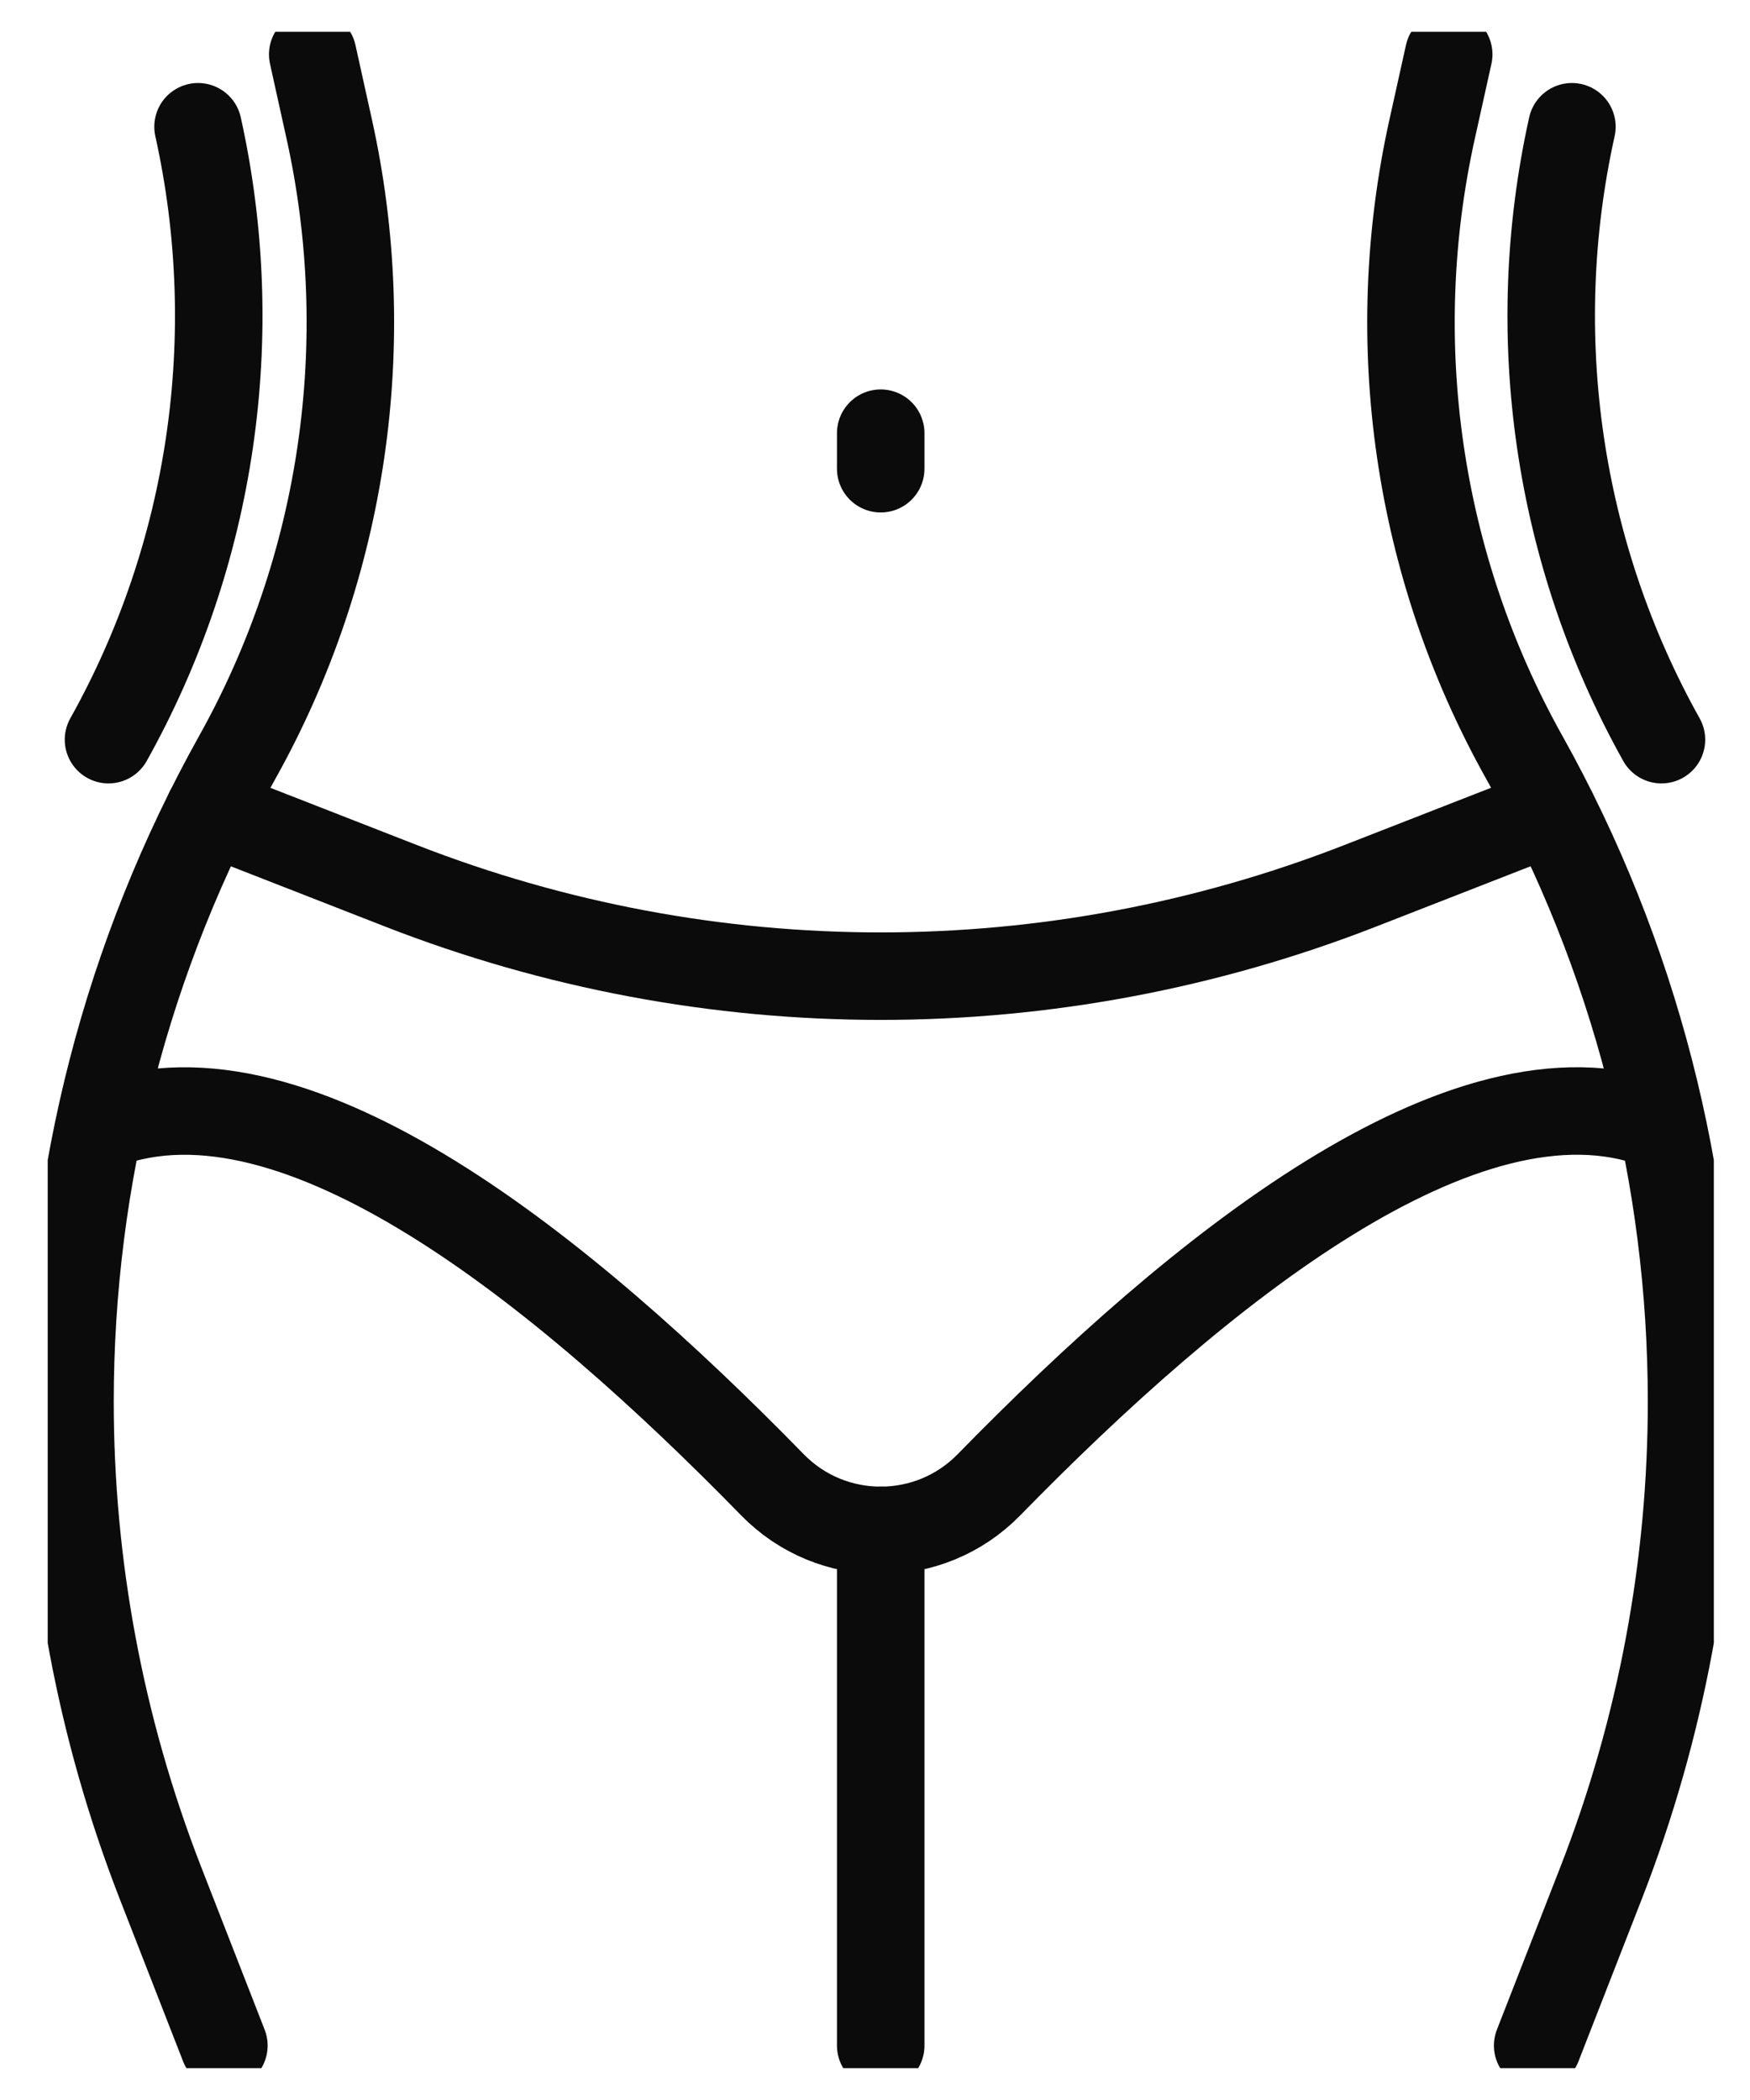 <svg xmlns="http://www.w3.org/2000/svg" fill="none" viewBox="0 0 30 36" height="36" width="30">
<g clip-path="url(#clip0_4555_1111)">
<path stroke-linejoin="round" stroke-linecap="round" stroke-width="1.5" stroke="#0B0B0B" d="M5.361 0.933L5.642 2.204C6.456 5.867 5.894 9.707 4.073 12.973C2.166 16.386 1.2 20.201 1.2 24.028C1.2 26.818 1.715 29.619 2.75 32.278L3.838 35.067"></path>
<path stroke-linejoin="round" stroke-linecap="round" stroke-width="1.5" stroke="#0B0B0B" d="M24.835 0.933L24.553 2.204C23.738 5.867 24.3 9.707 26.125 12.973C28.033 16.386 28.998 20.201 28.998 24.028C28.998 26.818 28.484 29.619 27.448 32.278L26.36 35.067"></path>
<path stroke-linejoin="round" stroke-linecap="round" stroke-width="1.5" stroke="#0B0B0B" d="M26.947 2.173C26.154 5.747 26.701 9.494 28.482 12.68"></path>
<path stroke-linejoin="round" stroke-linecap="round" stroke-width="1.5" stroke="#0B0B0B" d="M1.86 12.68C3.641 9.494 4.188 5.747 3.395 2.173"></path>
<path stroke-linejoin="round" stroke-linecap="round" stroke-width="1.5" stroke="#0B0B0B" d="M15.098 35.067V26.235"></path>
<path stroke-linejoin="round" stroke-linecap="round" stroke-width="1.5" stroke="#0B0B0B" d="M15.098 8.035V7.426"></path>
<path stroke-linejoin="round" stroke-linecap="round" stroke-width="1.5" stroke="#0B0B0B" d="M1.81 19.278C5.09 18.07 9.671 21.797 13.241 25.453C14.259 26.496 15.935 26.496 16.954 25.453C20.526 21.797 25.107 18.068 28.386 19.278"></path>
<path stroke-linejoin="round" stroke-linecap="round" stroke-width="1.5" stroke="#0B0B0B" d="M26.611 13.9L23.322 15.184C18.028 17.251 12.166 17.251 6.871 15.184L3.584 13.9"></path>
</g>
<defs>
<clipPath id="clip0_4555_1111">
<rect transform="translate(0.818 0.545)" fill="white" height="34.909" width="28.562"></rect>
</clipPath>
</defs>
</svg>
